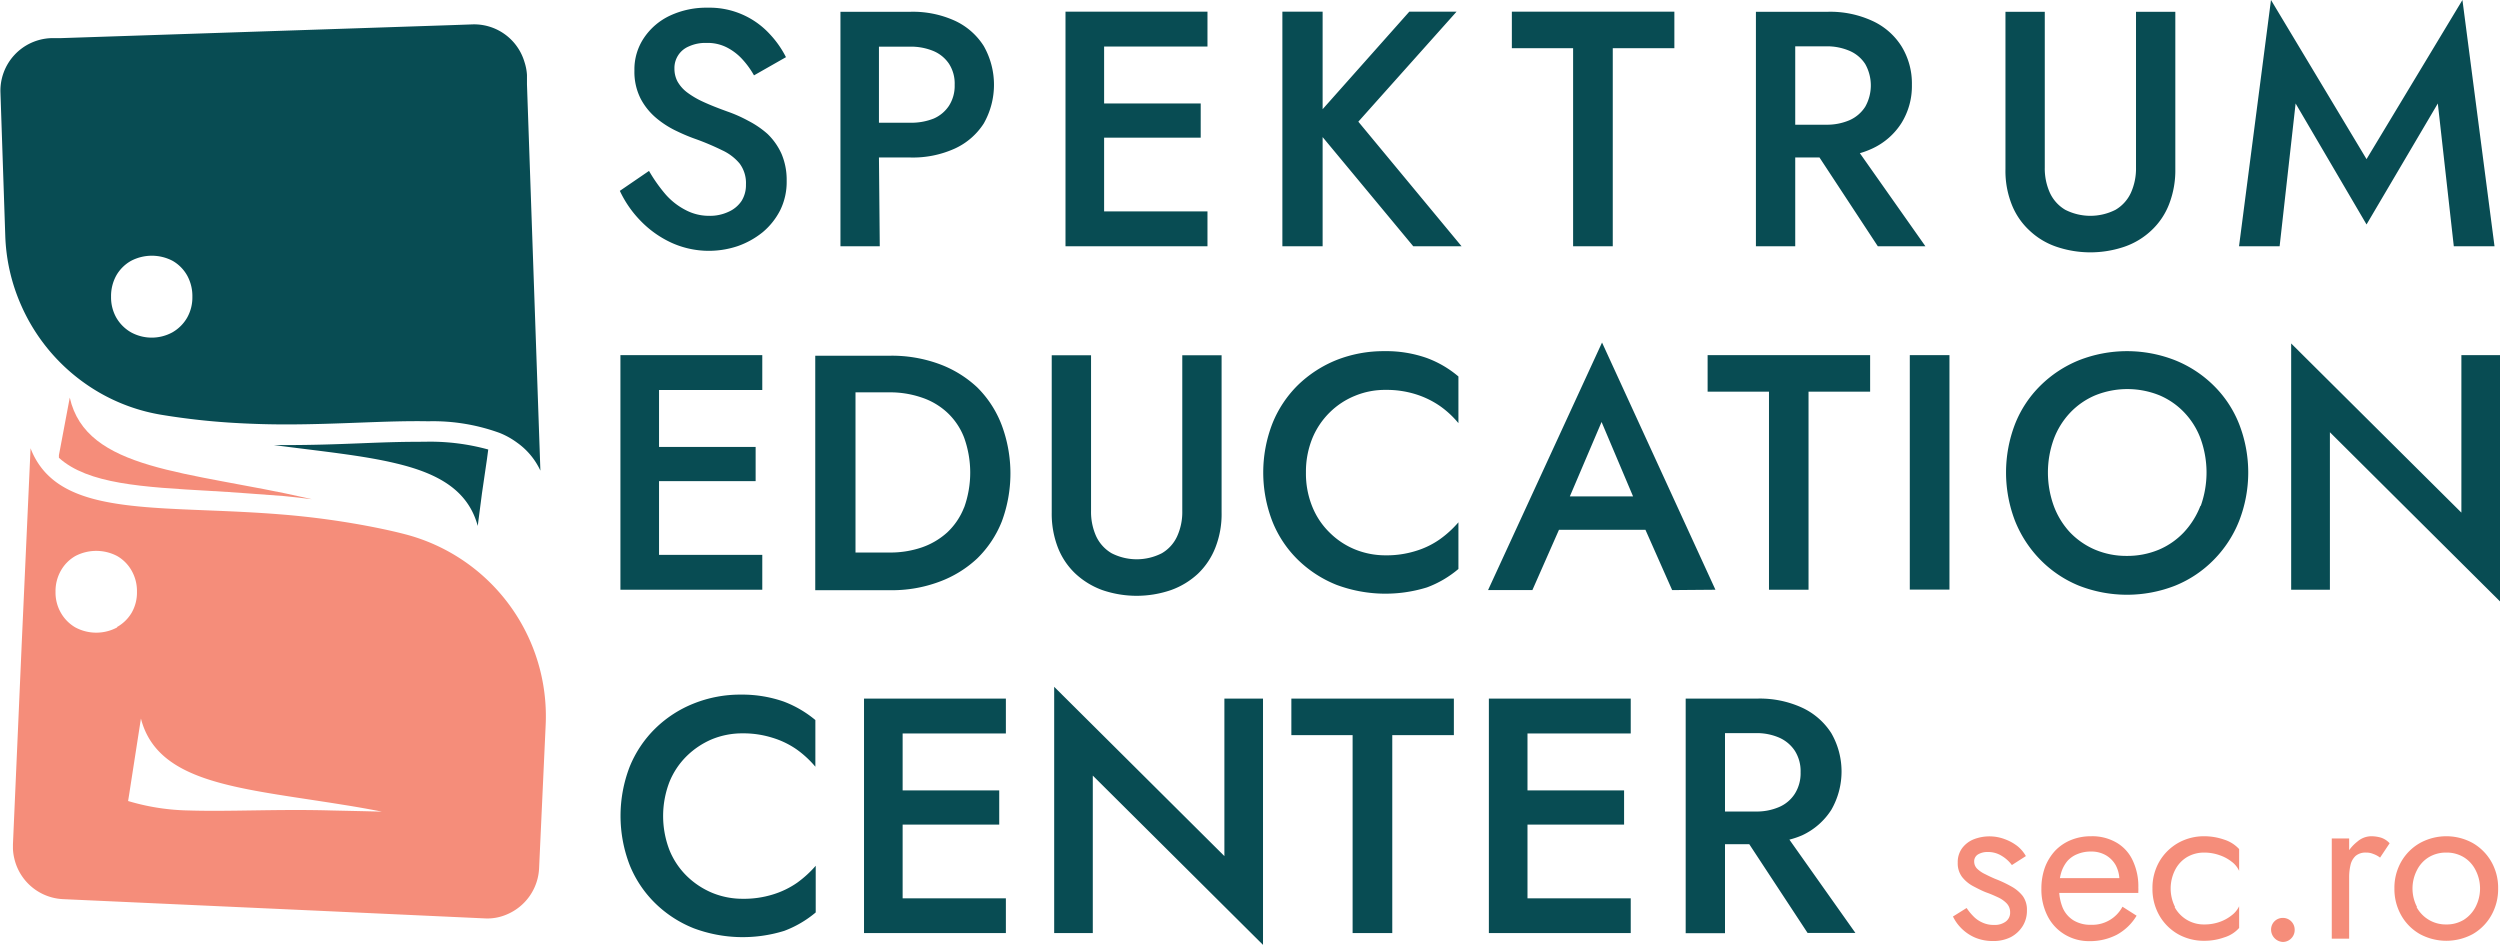 <svg xmlns="http://www.w3.org/2000/svg" id="Layer_1" data-name="Layer 1" viewBox="0 0 214.29 80.99"><defs><style>.cls-1{fill:#084c53}.cls-2{fill:#f58d7a}</style></defs><path d="M62.41 18.17a3.73 3.73 0 0 1-1.63.33 4.27 4.27 0 0 1-2-.49 5.82 5.82 0 0 1-1.74-1.36 13.41 13.41 0 0 1-1.41-2l-2.5 1.71a9.33 9.33 0 0 0 1.78 2.57 8.81 8.81 0 0 0 2.63 1.87 7.76 7.76 0 0 0 5.71.29 7.17 7.17 0 0 0 2.13-1.19 6 6 0 0 0 1.5-1.89 5.48 5.48 0 0 0 .55-2.51 5.7 5.7 0 0 0-.44-2.31 5.5 5.5 0 0 0-1.2-1.71 8 8 0 0 0-1.64-1.12 11.92 11.92 0 0 0-1.8-.8c-.8-.29-1.49-.56-2.07-.83a7.39 7.39 0 0 1-1.41-.83 3.06 3.06 0 0 1-.8-.92 2.35 2.35 0 0 1-.26-1.1 2 2 0 0 1 1.23-1.9 3.4 3.4 0 0 1 1.52-.3 3.62 3.62 0 0 1 1.77.4 4.7 4.7 0 0 1 1.3 1 7.4 7.4 0 0 1 1 1.38l2.74-1.56a8.45 8.45 0 0 0-1.41-2 7 7 0 0 0-5.3-2.24 7.34 7.34 0 0 0-3.21.67 5.48 5.48 0 0 0-2.24 1.9 4.83 4.83 0 0 0-.83 2.82 5.06 5.06 0 0 0 .54 2.42 5.52 5.52 0 0 0 1.37 1.68 8.07 8.07 0 0 0 1.74 1.1 15.66 15.66 0 0 0 1.66.69 21.92 21.92 0 0 1 2.21.94 4.25 4.25 0 0 1 1.5 1.14 2.8 2.8 0 0 1 .54 1.8 2.55 2.55 0 0 1-.38 1.41 2.62 2.62 0 0 1-1.15.94ZM75.34 13.5h2.7a8.69 8.69 0 0 0 3.79-.76 5.83 5.83 0 0 0 2.49-2.15 6.72 6.72 0 0 0 0-6.65 5.8 5.8 0 0 0-2.49-2.17 8.69 8.69 0 0 0-3.79-.76h-6v20.1h3.37ZM78 4a5 5 0 0 1 2 .37 3 3 0 0 1 1.34 1.09 3.11 3.11 0 0 1 .49 1.81 3.15 3.15 0 0 1-.49 1.8 3 3 0 0 1-1.3 1.09 5.17 5.17 0 0 1-2 .36h-2.7V4ZM94.64 21.11h8.86v-2.99h-8.86V11.8h8.28V8.87h-8.28V3.99h8.86V1H91.33v20.11H94.64zM124.85 1h-4.05l-7.43 8.36V1h-3.45v20.11h3.45v-9.36l7.77 9.36h4.14l-8.85-10.68L124.85 1zM134.84 21.11h3.4V4.13h5.28V1h-13.93v3.13h5.25v16.98zM159.42 13.13a7.16 7.16 0 0 0 1.07-.4 5.88 5.88 0 0 0 2.5-2.19 6 6 0 0 0 .89-3.27 6.08 6.08 0 0 0-.89-3.3 5.8 5.8 0 0 0-2.5-2.18 8.63 8.63 0 0 0-3.81-.78h-6.17v20.1h3.37V13.5h2.08l5 7.61h4.08Zm-5.54-9.16h2.66a4.9 4.9 0 0 1 2 .39 3 3 0 0 1 1.34 1.13 3.73 3.73 0 0 1 0 3.66 3.07 3.07 0 0 1-1.34 1.15 4.9 4.9 0 0 1-2 .39h-2.66ZM173.93 19.73a6.31 6.31 0 0 0 2.31 1.41 9.06 9.06 0 0 0 5.88 0 6.39 6.39 0 0 0 2.31-1.41 6.05 6.05 0 0 0 1.5-2.24 8 8 0 0 0 .53-3V1.01h-3.37v13.35a5.06 5.06 0 0 1-.44 2.17 3.29 3.29 0 0 1-1.31 1.45 4.75 4.75 0 0 1-4.32 0 3.29 3.29 0 0 1-1.31-1.45 5.06 5.06 0 0 1-.44-2.17V1.01h-3.37v13.5a7.8 7.8 0 0 0 .53 3 6.05 6.05 0 0 0 1.5 2.22ZM202.85 19.24l6.11-10.37 1.37 12.24h3.49L211.07 0l-8.22 13.64L194.66 0l-2.74 21.11h3.48l1.37-12.24 6.08 10.37zM56.49 50.55h8.85v-2.99h-8.85v-6.32h8.28v-2.93h-8.28v-4.88h8.85v-2.99H53.18v20.11H56.49zM83.76 33.2a9.59 9.59 0 0 0-3.26-2 11.81 11.81 0 0 0-4.17-.71h-6.45v20.1h6.45a11.59 11.59 0 0 0 4.17-.72 9.59 9.59 0 0 0 3.26-2 9.13 9.13 0 0 0 2.11-3.17 11.84 11.84 0 0 0 0-8.24 9.08 9.08 0 0 0-2.11-3.26Zm-1.12 10.29a5.84 5.84 0 0 1-1.45 2.15 6.3 6.3 0 0 1-2.2 1.29 8.33 8.33 0 0 1-2.74.43h-2.92V33.63h2.92a8.33 8.33 0 0 1 2.74.44 6 6 0 0 1 2.2 1.29 5.76 5.76 0 0 1 1.45 2.15 8.86 8.86 0 0 1 0 6ZM92.18 49.17a6.77 6.77 0 0 0 2.31 1.41 9.07 9.07 0 0 0 5.88 0 6.72 6.72 0 0 0 2.32-1.41 6.24 6.24 0 0 0 1.49-2.24 7.82 7.82 0 0 0 .53-3V30.45h-3.37V43.8a5 5 0 0 1-.44 2.17 3.23 3.23 0 0 1-1.31 1.45 4.73 4.73 0 0 1-4.31 0 3.31 3.31 0 0 1-1.32-1.45 5.09 5.09 0 0 1-.44-2.17V30.45h-3.37v13.49a8 8 0 0 0 .53 3 6.14 6.14 0 0 0 1.5 2.23ZM118.64 30.1a11 11 0 0 0-4.08.76 10.26 10.26 0 0 0-3.3 2.14 9.68 9.68 0 0 0-2.19 3.29 11.61 11.61 0 0 0 0 8.42 9.54 9.54 0 0 0 2.19 3.28 10.1 10.1 0 0 0 3.3 2.14 12 12 0 0 0 7.75.22 9 9 0 0 0 2.7-1.58v-4a9 9 0 0 1-1.6 1.46 7.18 7.18 0 0 1-2.07 1 8.33 8.33 0 0 1-2.58.37 6.91 6.91 0 0 1-2.6-.5 6.63 6.63 0 0 1-2.18-1.44 6.49 6.49 0 0 1-1.5-2.24 7.54 7.54 0 0 1-.54-2.91 7.63 7.63 0 0 1 .54-2.92 6.68 6.68 0 0 1 1.5-2.24 6.6 6.6 0 0 1 2.18-1.43 6.72 6.72 0 0 1 2.6-.5 8.33 8.33 0 0 1 2.58.37 7.69 7.69 0 0 1 2.07 1 8.06 8.06 0 0 1 1.6 1.48v-4a9 9 0 0 0-2.7-1.58 10.47 10.47 0 0 0-3.67-.59ZM147.04 50.55l-9.72-21.19-9.77 21.22h3.8l2.28-5.17h7.41l2.29 5.17Zm-7.06-8h-5.42l2.72-6.38ZM146.37 33.57h5.26v16.98h3.39V33.57h5.28v-3.13h-13.93v3.13zM163.7 30.44h3.4v20.1h-3.4zM189.75 33.05a10 10 0 0 0-3.31-2.17 11.27 11.27 0 0 0-8.24 0 10.07 10.07 0 0 0-3.3 2.17 9.55 9.55 0 0 0-2.18 3.3 11.57 11.57 0 0 0 0 8.3 10.1 10.1 0 0 0 2.17 3.33 9.84 9.84 0 0 0 3.28 2.21 11.3 11.3 0 0 0 8.3 0 9.78 9.78 0 0 0 3.29-2.21 9.94 9.94 0 0 0 2.17-3.33 11.43 11.43 0 0 0 0-8.3 9.55 9.55 0 0 0-2.18-3.3Zm-1.14 10.31a7 7 0 0 1-1.42 2.27 6.38 6.38 0 0 1-2.15 1.49 7 7 0 0 1-2.73.53 6.87 6.87 0 0 1-2.72-.53 6.52 6.52 0 0 1-2.16-1.49 6.79 6.79 0 0 1-1.39-2.27 8.43 8.43 0 0 1 0-5.72 6.69 6.69 0 0 1 1.41-2.27 6.38 6.38 0 0 1 2.16-1.49 7.35 7.35 0 0 1 5.48 0 6.34 6.34 0 0 1 2.15 1.49 6.52 6.52 0 0 1 1.4 2.27 8.51 8.51 0 0 1 0 5.72ZM210.98 30.44v13.5l-14.59-14.5v21.11h3.32v-13.5l14.58 14.5V30.44h-3.31zM63.55 59.54a10.7 10.7 0 0 0-4.08.76 10 10 0 0 0-3.3 2.14 9.7 9.7 0 0 0-2.2 3.29 11.72 11.72 0 0 0 0 8.41 9.61 9.61 0 0 0 2.2 3.29 10 10 0 0 0 3.3 2.14 12 12 0 0 0 7.75.22 9.2 9.2 0 0 0 2.7-1.58v-4a9.36 9.36 0 0 1-1.6 1.46 7.45 7.45 0 0 1-2.07 1 8.35 8.35 0 0 1-2.59.37 6.83 6.83 0 0 1-2.59-.5 6.94 6.94 0 0 1-2.19-1.44 6.58 6.58 0 0 1-1.5-2.24 8.14 8.14 0 0 1 0-5.83 6.58 6.58 0 0 1 1.5-2.24 6.94 6.94 0 0 1 2.16-1.43 6.83 6.83 0 0 1 2.59-.5 8.34 8.34 0 0 1 2.59.38 7.38 7.38 0 0 1 2.07 1 8.7 8.7 0 0 1 1.6 1.48v-4a9.43 9.43 0 0 0-2.7-1.58 10.77 10.77 0 0 0-3.64-.6ZM76.14 59.88h-2.08v20.1h12.16V77h-8.85v-6.32h8.28v-2.93h-8.28v-4.88h8.85v-2.99H76.14zM104.95 73.38 90.36 58.87v21.11h3.31v-13.5l14.59 14.51V59.88h-3.31v13.5zM110.69 63.01h5.25v16.97h3.4V63.01h5.28v-3.13h-13.93v3.13zM129.71 59.88h-2.09v20.1h12.16V77h-8.85v-6.32h8.28v-2.93h-8.28v-4.88h8.85v-2.99h-10.07zM154.47 71.6a5.92 5.92 0 0 0 2.5-2.18 6.59 6.59 0 0 0 0-6.58 5.92 5.92 0 0 0-2.5-2.18 8.7 8.7 0 0 0-3.81-.78h-6.17v20.11h3.37v-7.63h2.08l5 7.61h4.1l-5.66-8a7.28 7.28 0 0 0 1.09-.37Zm-6.61-8.76h2.65a4.84 4.84 0 0 1 2 .39 3.1 3.1 0 0 1 1.34 1.13 3.26 3.26 0 0 1 .49 1.84 3.29 3.29 0 0 1-.49 1.83 3 3 0 0 1-1.34 1.14 4.84 4.84 0 0 1-2 .39h-2.65ZM35.73 37.87c-1.52 0-3.16.06-4.9.13-2 .08-4.06.15-6.25.15h-1.1c4 .53 7.57.87 10.47 1.57 3.62.86 6.17 2.3 7 5.36l.36-2.78.43-2.94.11-.83a18.75 18.75 0 0 0-5.17-.67Z" class="cls-1"/><path d="M24.33 42.52q1.21.12 2.4.27l-.34-.08c-10.35-2.35-19-2.35-20.41-8.63l-.83 4.41-.1.52v.23c2.49 2.25 7.15 2.51 13 2.84 1.99.11 4.06.28 6.28.44Z" class="cls-2"/><path d="M45.17 7.23v-.8a4.35 4.35 0 0 0-.2-1.07l-.05-.16a4.5 4.5 0 0 0-4.42-3.11l-1.68.06L5.15 3.27h-.78A4.51 4.51 0 0 0 .04 7.96l.41 12.2a16 16 0 0 0 1.4 6.09 16.11 16.11 0 0 0 5.46 6.63 15.81 15.81 0 0 0 6.5 2.67 59.75 59.75 0 0 0 6.64.72c1.29.07 2.64.11 4.05.11 4.57 0 8.73-.34 12.21-.27a16.7 16.7 0 0 1 6.12 1 6.72 6.72 0 0 1 1.49.83 6.07 6.07 0 0 1 2 2.4Zm-29.13 20a3.41 3.41 0 0 1-1.25 1.25 3.69 3.69 0 0 1-3.57 0 3.41 3.41 0 0 1-1.25-1.25 3.54 3.54 0 0 1-.45-1.8 3.64 3.64 0 0 1 .45-1.82 3.33 3.33 0 0 1 1.26-1.25 3.84 3.84 0 0 1 3.57 0 3.33 3.33 0 0 1 1.24 1.25 3.64 3.64 0 0 1 .45 1.82 3.54 3.54 0 0 1-.45 1.8Z" class="cls-1"/><path d="M56.7 120.32a3.53 3.53 0 0 0-.46-1.81 3.31 3.31 0 0 0-1.24-1.25 3.86 3.86 0 0 0-3.58 0 3.31 3.31 0 0 0-1.24 1.25 3.53 3.53 0 0 0-.46 1.81 3.48 3.48 0 0 0 .46 1.81 3.38 3.38 0 0 0 1.24 1.25 3.79 3.79 0 0 0 3.58 0 3.38 3.38 0 0 0 1.24-1.25 3.48 3.48 0 0 0 .46-1.81Z" style="fill:none" transform="translate(-44.96 -69.64)"/><path d="M34.67 45.78c-.77-.2-1.58-.38-2.42-.55a70 70 0 0 0-8.21-1.14c-8.54-.69-15.76 0-19.43-2.92a6.87 6.87 0 0 1-.74-.69 6.42 6.42 0 0 1-1.25-2.06l-.75 16.56-.76 17.38v.4a4.28 4.28 0 0 0 .11.8 4.5 4.5 0 0 0 4.17 3.51l22 1 14.14.65a4.17 4.17 0 0 0 1.87-.32 4.52 4.52 0 0 0 2.81-4l.56-12.2a16.12 16.12 0 0 0-12.1-16.42Zm-24.63 8a3.79 3.79 0 0 1-3.58 0 3.38 3.38 0 0 1-1.24-1.25 3.48 3.48 0 0 1-.46-1.81 3.53 3.53 0 0 1 .46-1.81 3.31 3.31 0 0 1 1.24-1.25 3.86 3.86 0 0 1 3.58 0 3.31 3.31 0 0 1 1.24 1.25 3.53 3.53 0 0 1 .46 1.81 3.48 3.48 0 0 1-.46 1.81 3.38 3.38 0 0 1-1.24 1.21Zm21.08 15.75-2.72-.06c-4.57-.13-8.73.11-12.21 0a19.18 19.18 0 0 1-5.21-.81l.09-.56.13-.84.45-2.9.43-2.77c.79 3.08 3.3 4.59 6.9 5.55 2.88.77 6.47 1.2 10.42 1.84 1.09.17 2.21.37 3.34.59ZM169.16 78.55a2.41 2.41 0 0 0 .77.53 2.25 2.25 0 0 0 1 .2 1.56 1.56 0 0 0 1-.29.94.94 0 0 0 .37-.79 1.09 1.09 0 0 0-.29-.76 2.44 2.44 0 0 0-.74-.52c-.3-.14-.61-.28-.95-.4s-.75-.33-1.13-.53a3 3 0 0 1-1-.81 1.93 1.93 0 0 1-.38-1.24 2 2 0 0 1 .4-1.27 2.33 2.33 0 0 1 1-.74 3.72 3.72 0 0 1 2.63 0 4 4 0 0 1 1.08.59 3 3 0 0 1 .73.86l-1.2.77a3 3 0 0 0-.89-.8 2.2 2.2 0 0 0-1.2-.32 1.56 1.56 0 0 0-.8.2.69.69 0 0 0-.34.64.86.86 0 0 0 .26.6 2.53 2.53 0 0 0 .68.46c.27.14.55.27.85.4a10.26 10.26 0 0 1 1.37.64 3.22 3.22 0 0 1 1 .83 2 2 0 0 1 .36 1.25 2.46 2.46 0 0 1-.37 1.34 2.68 2.68 0 0 1-1 .93 3.27 3.27 0 0 1-1.54.34 3.86 3.86 0 0 1-1.55-.3 3.79 3.79 0 0 1-1.17-.8 3.72 3.72 0 0 1-.71-1l1.17-.73a4.76 4.76 0 0 0 .59.72ZM176.93 80.07a3.88 3.88 0 0 1-1.43-1.57 5 5 0 0 1-.52-2.34 5.32 5.32 0 0 1 .31-1.83 4.4 4.4 0 0 1 .87-1.41 3.93 3.93 0 0 1 1.34-.91 4.49 4.49 0 0 1 1.74-.33 4.13 4.13 0 0 1 2.17.54 3.42 3.42 0 0 1 1.39 1.52 5.19 5.19 0 0 1 .49 2.35 2.44 2.44 0 0 1 0 .27 1.53 1.53 0 0 0 0 .18h-7.35v-1.27h6.16l-.6.86a1.48 1.48 0 0 0 .11-.29 1.16 1.16 0 0 0 .06-.33 2.81 2.81 0 0 0-.31-1.33 2.29 2.29 0 0 0-.85-.87 2.49 2.49 0 0 0-1.27-.32 3 3 0 0 0-1.15.21 2.28 2.28 0 0 0-.87.59 2.84 2.84 0 0 0-.54 1 4.41 4.41 0 0 0-.18 1.31 4.26 4.26 0 0 0 .31 1.72 2.37 2.37 0 0 0 .94 1.08 2.79 2.79 0 0 0 1.49.37 2.93 2.93 0 0 0 2.69-1.55l1.21.77a4.46 4.46 0 0 1-1.69 1.63 5 5 0 0 1-2.4.55 4 4 0 0 1-2.12-.6ZM186.4 77.75a2.83 2.83 0 0 0 2.55 1.49 3.88 3.88 0 0 0 1.29-.21 3.49 3.49 0 0 0 1.06-.58 2.1 2.1 0 0 0 .63-.77v1.86a2.77 2.77 0 0 1-1.28.81 4.94 4.94 0 0 1-1.7.29 4.49 4.49 0 0 1-2.26-.57 4.31 4.31 0 0 1-1.6-1.6 4.56 4.56 0 0 1-.59-2.31 4.51 4.51 0 0 1 .59-2.31 4.36 4.36 0 0 1 1.6-1.59 4.5 4.5 0 0 1 2.26-.58 5.19 5.19 0 0 1 1.7.29 2.94 2.94 0 0 1 1.28.81v1.87a2 2 0 0 0-.63-.78 3.47 3.47 0 0 0-1.06-.57 3.88 3.88 0 0 0-1.29-.22 2.87 2.87 0 0 0-1.51.4 2.73 2.73 0 0 0-1 1.09 3.52 3.52 0 0 0 0 3.18ZM194.95 78.98a1 1 0 0 1 .72-.3 1 1 0 0 1 .73.3 1 1 0 0 1 .29.73 1 1 0 0 1-.29.72 1 1 0 0 1-.73.31 1.06 1.06 0 0 1-1-1 1 1 0 0 1 .28-.76ZM201.36 80.46h-1.49v-8.59h1.49Zm2.05-7.27a1.51 1.51 0 0 0-.61-.11 1.31 1.31 0 0 0-.88.28 1.51 1.51 0 0 0-.44.77 4.57 4.57 0 0 0-.12 1.1h-.67a4.38 4.38 0 0 1 .36-1.82 3.44 3.44 0 0 1 1-1.26 1.85 1.85 0 0 1 1.17-.47 3 3 0 0 1 .87.12 1.78 1.78 0 0 1 .74.48l-.82 1.23a2.15 2.15 0 0 0-.6-.32ZM205.83 73.85a4.28 4.28 0 0 1 1.6-1.59 4.69 4.69 0 0 1 4.52 0 4.33 4.33 0 0 1 1.59 1.59 4.51 4.51 0 0 1 .59 2.31 4.56 4.56 0 0 1-.59 2.31 4.28 4.28 0 0 1-1.59 1.6 4.77 4.77 0 0 1-4.52 0 4.24 4.24 0 0 1-1.6-1.6 4.56 4.56 0 0 1-.59-2.31 4.51 4.51 0 0 1 .59-2.31Zm1.31 3.9a2.83 2.83 0 0 0 2.55 1.49 2.81 2.81 0 0 0 1.5-.4 2.87 2.87 0 0 0 1-1.09 3.44 3.44 0 0 0 0-3.18 2.73 2.73 0 0 0-1-1.09 2.81 2.81 0 0 0-1.5-.4 2.84 2.84 0 0 0-1.51.4 2.73 2.73 0 0 0-1 1.09 3.44 3.44 0 0 0 0 3.18Z" class="cls-2"/></svg>